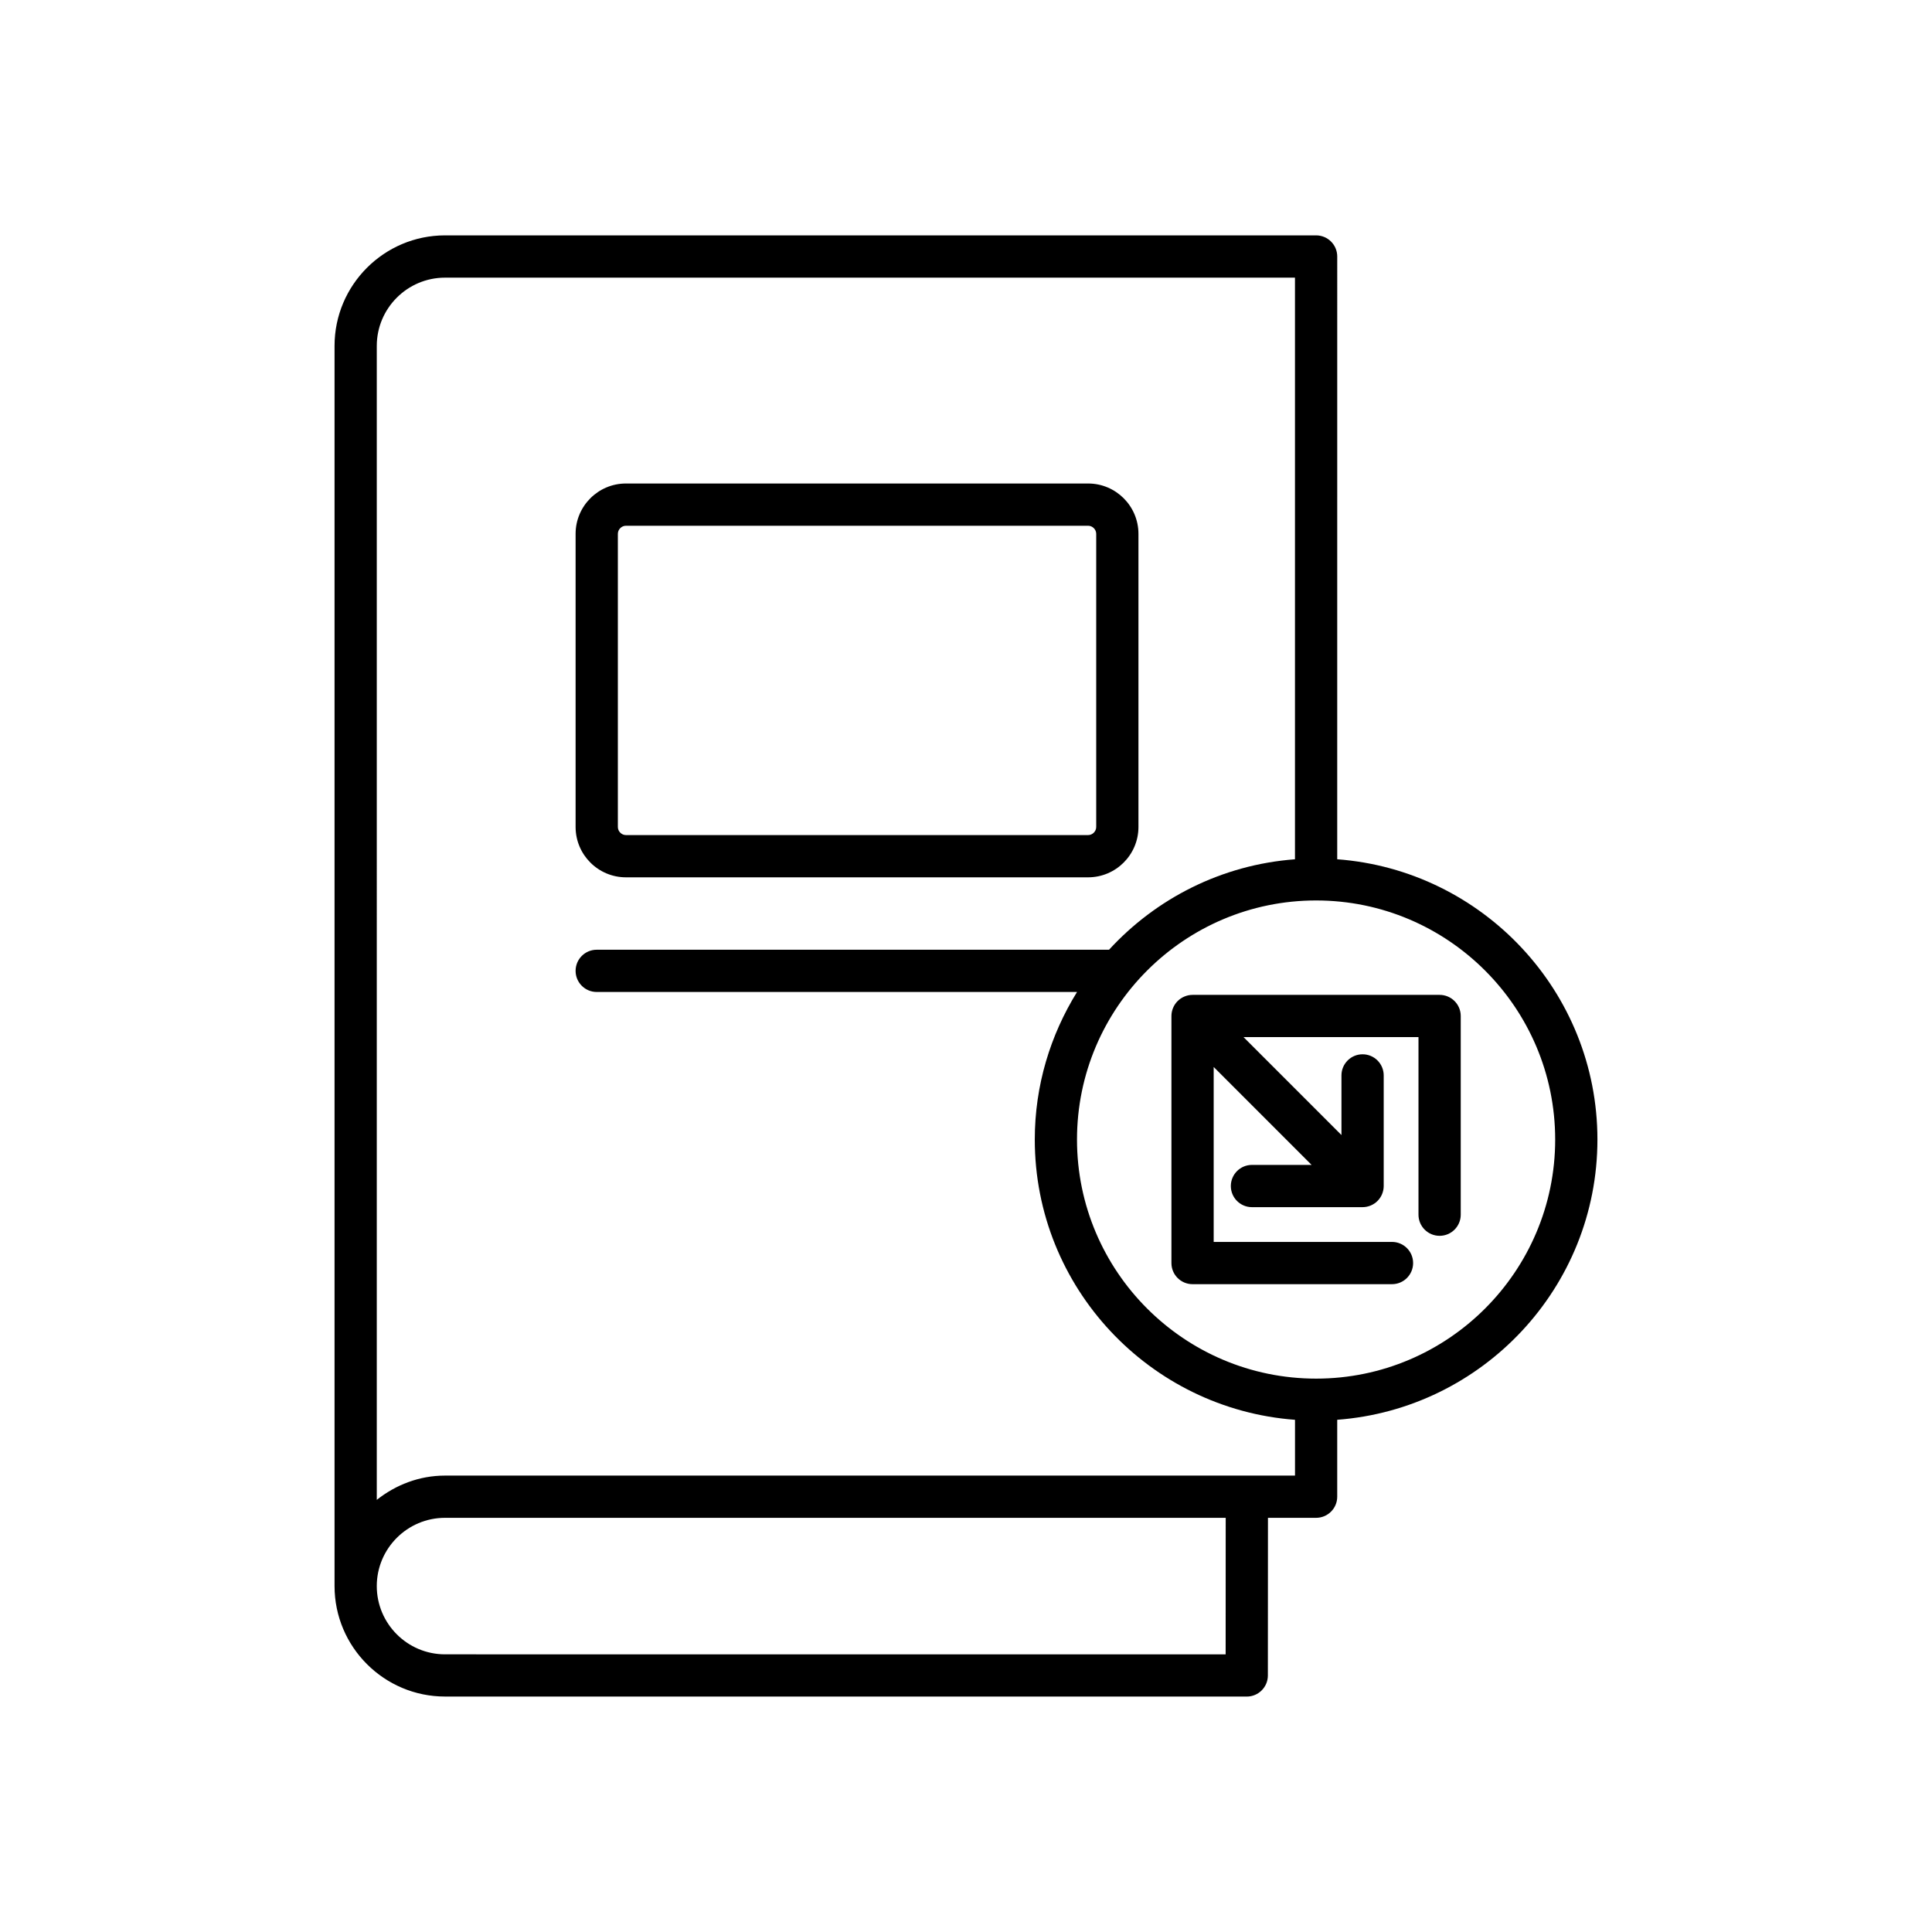 <?xml version="1.0" encoding="UTF-8"?>
<!-- Uploaded to: SVG Find, www.svgrepo.com, Generator: SVG Find Mixer Tools -->
<svg fill="#000000" width="800px" height="800px" version="1.1" viewBox="144 144 512 512" xmlns="http://www.w3.org/2000/svg">
 <g>
  <path d="m261.94 593.61h212.46c3.09 0 5.598-2.504 5.598-5.594l0.023-41.777h12.758c3.094 0 5.598-2.508 5.598-5.598v-20.383c38.496-2.883 68.957-35.051 68.957-74.273 0-39.219-30.461-71.391-68.957-74.27l0.004-159.74c0-3.09-2.504-5.598-5.598-5.598h-230.84c-16.148 0-29.285 13.137-29.285 29.285v328.66c0 16.145 13.137 29.281 29.285 29.281zm294.2-147.62c0 34.934-28.414 63.355-63.348 63.359-0.004 0-0.008-0.004-0.012-0.004s-0.008 0.004-0.012 0.004c-34.934-0.008-63.352-28.426-63.352-63.359 0-34.934 28.426-63.359 63.363-63.359s63.359 28.422 63.359 63.359zm-312.29-210.32c0-9.973 8.113-18.09 18.09-18.09h225.24v154.14c-19.461 1.457-36.82 10.398-49.273 23.969h-135.77c-3.094 0-5.598 2.508-5.598 5.598s2.504 5.598 5.598 5.598h127.29c-7.055 11.387-11.199 24.754-11.199 39.105 0 39.223 30.461 71.395 68.961 74.273v14.785h-225.25c-6.859 0-13.094 2.469-18.09 6.434zm18.086 310.57h206.89l-0.016 36.18-206.87-0.004c-9.977 0-18.09-8.117-18.09-18.09 0.004-9.973 8.113-18.086 18.09-18.086z"/>
  <path d="m309.88 376.5h122.48c7.352 0 13.34-5.984 13.34-13.336v-77.695c0-7.352-5.984-13.336-13.34-13.336h-122.48c-7.352 0-13.34 5.984-13.34 13.336v77.695c0.004 7.356 5.988 13.336 13.34 13.336zm-2.141-91.031c0-1.16 0.984-2.141 2.144-2.141h122.48c1.16 0 2.144 0.98 2.144 2.141v77.695c0 1.16-0.984 2.141-2.144 2.141h-122.48c-1.16 0-2.144-0.98-2.144-2.141z"/>
  <path d="m460.04 484.32h52.852c3.094 0 5.598-2.508 5.598-5.598s-2.504-5.598-5.598-5.598h-47.254v-46.363l25.949 25.953h-15.805c-3.094 0-5.598 2.508-5.598 5.598s2.504 5.598 5.598 5.598h29.316c0.73 0 1.453-0.148 2.141-0.43 1.371-0.566 2.461-1.66 3.027-3.027 0.281-0.684 0.43-1.41 0.43-2.137v-29.32c0-3.09-2.504-5.598-5.598-5.598s-5.598 2.508-5.598 5.598v15.805l-25.949-25.953h46.363v47.059c0 3.09 2.504 5.598 5.598 5.598s5.598-2.508 5.598-5.598v-52.656c0-3.09-2.504-5.598-5.598-5.598h-65.473c-0.73 0-1.453 0.148-2.141 0.434-1.371 0.566-2.461 1.656-3.027 3.027-0.281 0.684-0.43 1.41-0.43 2.137v65.473c0 3.094 2.504 5.598 5.598 5.598z"/>
 </g>
</svg>